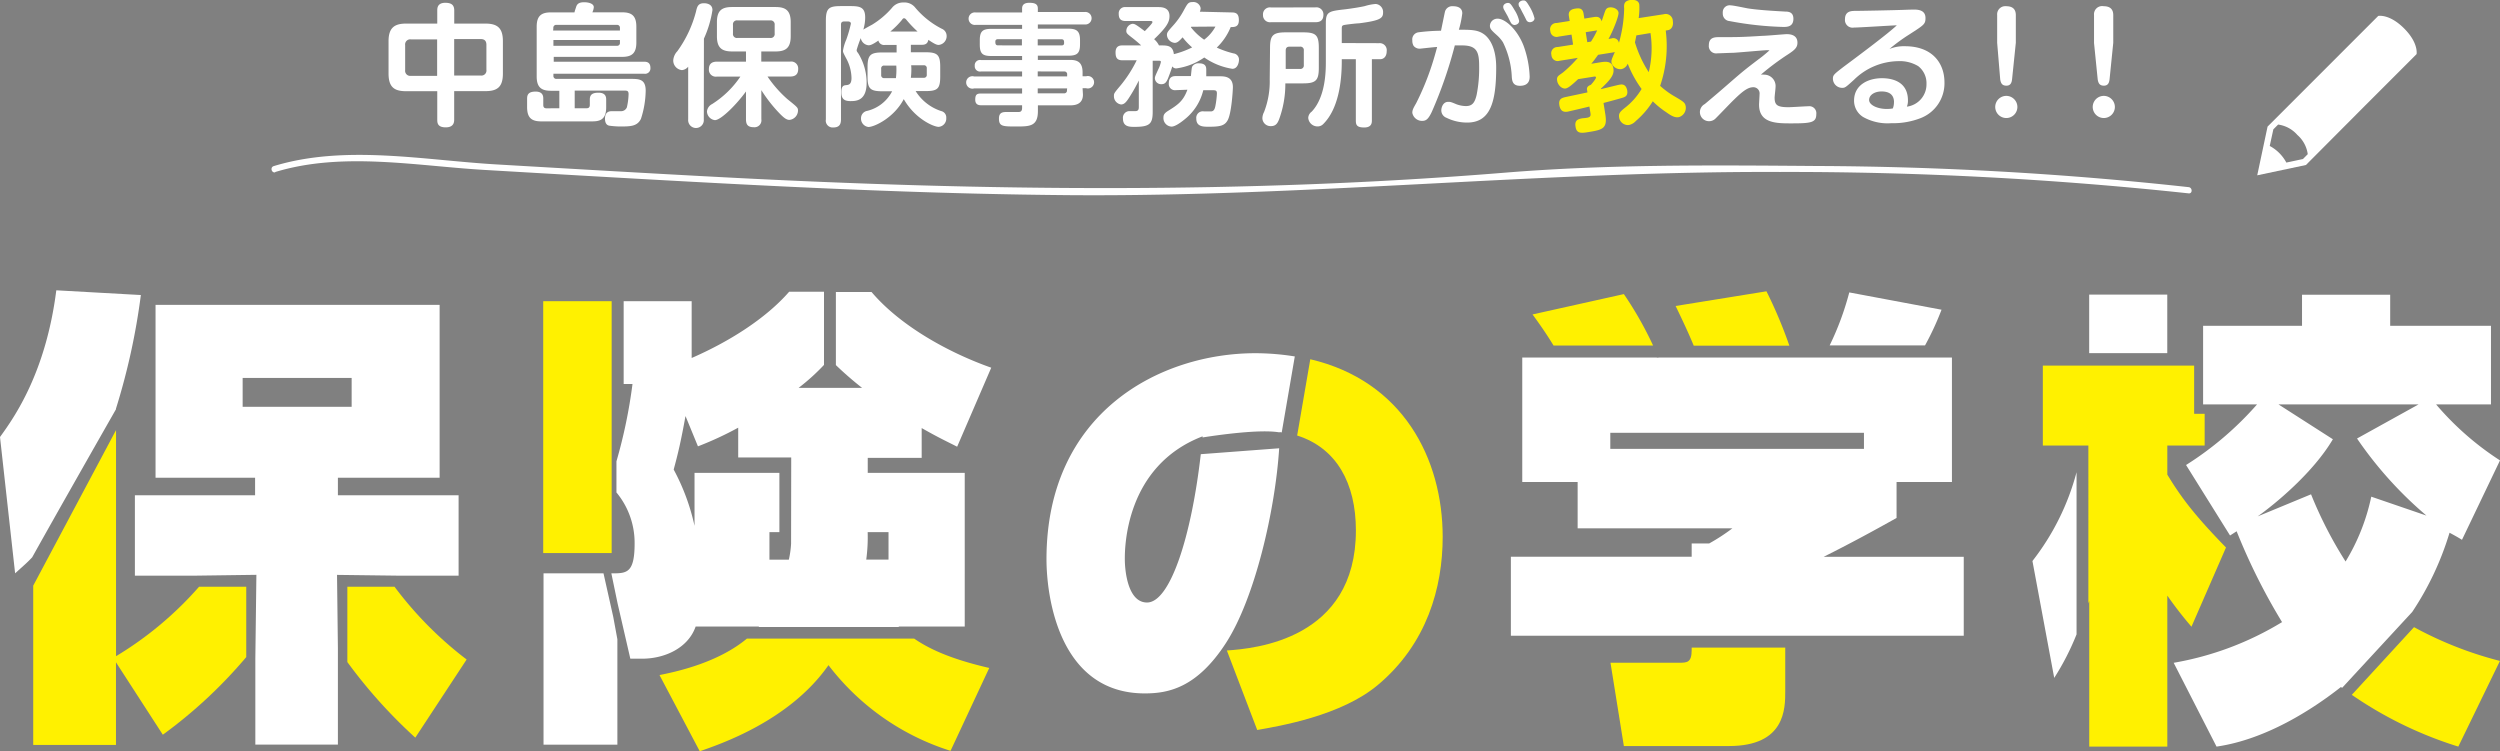 <svg xmlns="http://www.w3.org/2000/svg" viewBox="0 0 401.82 120.75"><rect x="0" y="0" width="401.82" height="120.75" fill="#808080" stroke="none"/><defs><style>.cls-1{fill:#fff;}.cls-2{fill:#fff100;}.cls-3{fill:none;}.cls-4{fill:#231815;}</style></defs><title>img-ttl-page</title><g id="レイヤー_2" data-name="レイヤー 2"><g id="レイヤー_3" data-name="レイヤー 3"><path class="cls-1" d="M73,19.2c0,.34,0,1.27-1.35,1.27s-1.37-.74-1.37-1.27V14.66h-5c-1.86,0-2.83-.61-2.83-2.83V6.62c0-2.2,1-2.83,2.83-2.83h5V1.7c0-.36,0-1.25,1.29-1.25,1,0,1.44.36,1.44,1.25V3.79H78c1.92,0,2.83.68,2.83,2.83v5.2c0,2.16-.89,2.83-2.83,2.83H73ZM70.26,6.33H66.05a.82.82,0,0,0-.93.93v4a.82.82,0,0,0,.93.93h4.21ZM73,12.14h4.27a.81.81,0,0,0,.91-.93v-4c0-.63-.3-.93-.91-.93H73Z"/><path class="cls-1" d="M89.9,17.4V14.59H88.54c-1.54,0-2.28-.57-2.28-2.3v-8c0-1.73.74-2.3,2.28-2.3h3.8c0-.13.23-.76.27-.91.13-.34.32-.72,1.29-.72.59,0,1.54.17,1.54.8a2.35,2.35,0,0,1-.23.82H100c1.46,0,2.28.49,2.28,2.3V6.84c0,1.75-.76,2.3-2.28,2.3h-11v.78h14.54c.49,0,1,.15,1,1a.86.86,0,0,1-1,.93H88.95v.32a.46.46,0,0,0,.51.51h12c1.29,0,2.32.06,2.32,1.9a15.32,15.32,0,0,1-.76,4.52c-.61,1.23-1.69,1.23-3.49,1.23A14.72,14.72,0,0,1,98,20.21c-.76-.08-.76-.93-.76-1.14,0-1,.55-1.2,1.1-1.2l1.42,0a1,1,0,0,0,1-.63,10.68,10.68,0,0,0,.27-2.11c0-.57-.27-.57-.76-.57h-7.9V17.4h1.92c.36,0,.51-.19.51-.53V16c0-.82.46-1.1,1.4-1.1,1.23,0,1.23.8,1.23,1.14v1.23c0,2.07-1.16,2.24-2.3,2.24H87c-1.54,0-2.28-.55-2.28-2.3V15.88c0-.57.13-1.16,1.37-1.16s1.23.85,1.23,1.16v1c0,.34.15.53.51.53Zm-1-12.49H99.64V4.49A.45.45,0,0,0,99.13,4H89.45a.45.45,0,0,0-.51.51ZM99.64,6.43H88.95v.93H99.13a.45.45,0,0,0,.51-.51Z"/><path class="cls-1" d="M113.12,19.2a1.26,1.26,0,1,1-2.51,0V10.72a1.47,1.47,0,0,1-1,.55,1.55,1.55,0,0,1-1.4-1.58,2.38,2.38,0,0,1,.66-1.46,19,19,0,0,0,3-6.38c.17-.76.32-1.33,1.27-1.33.17,0,1.37,0,1.37,1.1a17.26,17.26,0,0,1-1.37,4.59Zm2.11-6.89a1.11,1.11,0,0,1-1.29-1.2c0-1,.68-1.2,1.29-1.2h4.67V8.27h-2.24c-1.69,0-2.43-.63-2.43-2.45V3.56c0-1.88.8-2.43,2.43-2.43h7c1.56,0,2.43.51,2.43,2.43V5.82c0,1.86-.78,2.45-2.43,2.45h-2.3V9.9H127a1.12,1.12,0,0,1,1.29,1.2c0,1.08-.76,1.2-1.29,1.2h-3.64a19.22,19.22,0,0,0,3.17,3.61c1.67,1.35,1.73,1.39,1.73,1.88a1.53,1.53,0,0,1-1.37,1.48c-.42,0-.82-.23-1.67-1.12a23.2,23.2,0,0,1-2.85-3.66v4.67a1.11,1.11,0,0,1-1.18,1.29c-1,0-1.29-.42-1.29-1.29V14.7c-1.44,2-4,4.61-5,4.61a1.45,1.45,0,0,1-1.27-1.4,1.48,1.48,0,0,1,.82-1.18A15.37,15.37,0,0,0,119,12.31ZM124.51,4a.64.64,0,0,0-.72-.72h-5.26a.63.63,0,0,0-.72.72V5.38a.63.63,0,0,0,.72.72h5.26a.63.63,0,0,0,.72-.72Z"/><path class="cls-1" d="M142.26,7.22a.94.94,0,0,1-1.08-.7c-1,.7-1.35.76-1.58.76a1.41,1.41,0,0,1-1.25-1.16,18.7,18.7,0,0,0-.66,1.9c0,.15,0,.23.23.51a9,9,0,0,1,1.37,4.78c0,2.94-1.75,2.94-2.62,2.94-1.18,0-1.44-.57-1.44-1.44s.27-1.08.7-1.12.93-.06.93-1.16A6.82,6.82,0,0,0,136,9.37c-.46-.87-.51-1-.51-1.2a7.16,7.16,0,0,1,.53-1.8,20.45,20.45,0,0,0,.74-2.56c0-.36-.4-.36-.49-.36h-.59c-.3,0-.51.13-.51.49V19.2c0,.91-.38,1.29-1.27,1.29a1.1,1.1,0,0,1-1.16-1.29V3.35c0-2,.46-2.37,2.39-2.37h1.61c1.52,0,2.32.21,2.32,1.84a6.87,6.87,0,0,1-.3,1.94c.11-.08.91-.53,1.39-.78a13.49,13.49,0,0,0,3.21-2.71,2.26,2.26,0,0,1,1.86-.87,2.2,2.2,0,0,1,1.88.82,13.69,13.69,0,0,0,4.27,3.4,1.24,1.24,0,0,1,.78,1.12,1.41,1.41,0,0,1-1.27,1.48c-.27,0-.55-.06-1.67-.82-.13.78-.72.8-1.1.8h-1.71V8.4h2.35c1.94,0,2.37.42,2.37,2.37v1.5c0,2-.42,2.37-2.37,2.37h-1.58a7.6,7.6,0,0,0,4.1,3.21,1.05,1.05,0,0,1,.82,1.12,1.33,1.33,0,0,1-1.23,1.42c-.78,0-3.78-1.27-5.6-4.46-1.56,3-4.73,4.48-5.68,4.48A1.36,1.36,0,0,1,138.39,19a1.19,1.19,0,0,1,1-1.18,6.13,6.13,0,0,0,4-3.15h-1.56c-2,0-2.39-.44-2.39-2.37v-1.5c0-1.94.44-2.37,2.39-2.37h2.28V7.22Zm1.8,3.32h-1.92a.45.45,0,0,0-.51.51v1a.46.46,0,0,0,.51.51H144a11.53,11.53,0,0,0,.08-1.58Zm3.42-5.47a18.47,18.47,0,0,1-1.84-1.94c-.13-.13-.19-.19-.32-.19s-.17,0-.36.27a14,14,0,0,1-1.86,1.86Zm-1,5.85a11.32,11.32,0,0,1-.08,1.58h2.05a.45.45,0,0,0,.51-.51V11a.45.45,0,0,0-.51-.51h-2Z"/><path class="cls-1" d="M174.06,15.2c0,1.29-.85,1.73-2,1.73h-5.24v.93c0,2.47-1.35,2.47-3.49,2.47s-2.77,0-2.77-1.27c0-1.06.68-1.06,1.37-1.06h1.8c.42,0,.55-.25.55-.68v-.4h-6.53c-.3,0-1,0-1-.89s.3-1,1-1h6.53v-.82h-7.71a1,1,0,1,1,0-1.92h7.71v-.8h-6.61a.85.85,0,0,1-1-.91.85.85,0,0,1,1-.93h6.61V9h-4.94c-1.4,0-1.86-.36-1.86-1.84V6.48c0-1.44.44-1.84,1.86-1.84h4.94V4h-7.48a1,1,0,0,1-1.12-1,1,1,0,0,1,1.12-1h7.48V1.36c0-.72.55-.91,1.14-.91.82,0,1.39.15,1.39.91v.57h7.52a1,1,0,0,1,1.12,1,1,1,0,0,1-1.12,1h-7.52v.68h4.92c1.35,0,1.86.42,1.86,1.84v.66c0,1.46-.47,1.84-1.86,1.84h-4.92v.68H172c1.16,0,2,.36,2,2v.63h.57a1,1,0,1,1,0,1.92h-.57Zm-9.81-7.9v-1h-3.85c-.25,0-.42.11-.42.38s0,.61.42.61Zm2.54,0h3.8c.25,0,.44-.06.44-.38s0-.61-.44-.61h-3.8Zm0,4.18v.8h4.73V12a.44.44,0,0,0-.49-.51Zm4.73,2.73h-4.73V15H171a.44.44,0,0,0,.49-.51Z"/><path class="cls-1" d="M198,2c.8,0,1.12.34,1.12,1.25,0,1.1-.7,1.1-1.31,1.1a9.59,9.59,0,0,1-2.24,3.3,14.94,14.94,0,0,0,2.68.93,1,1,0,0,1,.89,1c0,.55-.27,1.48-1.06,1.48a10.78,10.78,0,0,1-4.52-1.82,10.29,10.29,0,0,1-4.44,1.75.72.72,0,0,1-.7-.32c-.11.38-.27.85-.66,1.86-.3.76-.57,1-1.08,1a1,1,0,0,1-1.06-.93c0-.27.08-.42.53-1.42a4.82,4.82,0,0,0,.44-1.23c0-.19-.23-.19-.32-.19h-1V18c0,1.94-.53,2.39-2.92,2.39-.8,0-1.86,0-1.86-1.35a1.06,1.06,0,0,1,1-1.18l1,0c.53,0,.55-.4.55-.68V12.94a26.84,26.84,0,0,1-1.46,2.6c-.55.87-.87,1.25-1.4,1.25a1.33,1.33,0,0,1-1.14-1.35c0-.42,0-.44,1.1-1.75a20.28,20.28,0,0,0,2.56-4h-2.28c-.85,0-1.12-.38-1.12-1.27,0-1.12.8-1.12,1.12-1.12h3c-.36-.34-.76-.68-1.23-1.06-1.06-.82-1.16-.89-1.16-1.31A1.17,1.17,0,0,1,182,3.83c.34,0,.44,0,2,1.18.25-.27,1.23-1.23,1.23-1.44s-.21-.19-.3-.19h-4c-.89,0-1.12-.46-1.12-1.18a1,1,0,0,1,1.12-1.06h5.2c.53,0,1.84,0,1.84,1.44,0,.89-.34,1.69-2.47,3.72a3.17,3.17,0,0,1,.78,1h.3c1,0,1.94,0,2.09,1.4l.32-.08a14.37,14.37,0,0,0,2.62-1A11,11,0,0,1,190.08,6c-.49.53-.82.89-1.27.89a1.36,1.36,0,0,1-1.25-1.25c0-.42.11-.55,1.06-1.61a12.08,12.08,0,0,0,1.65-2.37c.61-1.12.74-1.33,1.42-1.33a1.18,1.18,0,0,1,1.29,1,1.75,1.75,0,0,1-.13.55Zm-9,12.49a1,1,0,0,1-1.14-1.12c0-1.14.82-1.14,1.14-1.14h2.41c.13-1.25.13-1.37.23-1.56a1.16,1.16,0,0,1,1.08-.49c1.16,0,1.16.68,1.16,1.08,0,.17,0,.57,0,1H196c.76,0,2.16,0,2.16,1.75,0,.42-.21,4.12-.82,5.28-.49.93-1.25,1.08-3.06,1.08-.89,0-2,0-2-1.29a1.05,1.05,0,0,1,1.2-1.18c.19,0,1.06,0,1.25,0,.36-.06.49-.34.59-.74a13.48,13.48,0,0,0,.27-2.11c0-.38-.06-.55-.59-.55H193.4a8.53,8.53,0,0,1-2.77,4.5c-.08.06-1.54,1.35-2.32,1.35A1.37,1.37,0,0,1,187,18.86c0-.42.19-.68.68-1,1.61-1,2.49-1.58,3.17-3.44ZM191.47,4.3l-.06.08a9.47,9.47,0,0,0,2.13,2,6.54,6.54,0,0,0,1.82-2.11Z"/><path class="cls-1" d="M204.13,7.72c0-2,.42-2.52,2.52-2.52h2.81c2.07,0,2.51.46,2.51,2.52v3.17c0,2-.44,2.51-2.51,2.51h-2.87a16.46,16.46,0,0,1-1,5.77c-.23.59-.51,1.1-1.29,1.1a1.31,1.31,0,0,1-1.4-1.27,2.29,2.29,0,0,1,.27-1,13.59,13.59,0,0,0,.91-5.26Zm7.27-6.53a1.13,1.13,0,0,1,1.31,1.18c0,1.12-.82,1.2-1.31,1.2h-7.14A1.12,1.12,0,0,1,203,2.4a1.11,1.11,0,0,1,1.29-1.2Zm-4.75,9.89h2.28a.55.55,0,0,0,.63-.61V8.13a.55.55,0,0,0-.63-.63h-1.67c-.4,0-.61.19-.61.63Zm15-4.14a1.13,1.13,0,0,1,1.23,1.29c0,.8-.42,1.29-1.08,1.29H220.5v9.81c0,.36,0,1.16-1.23,1.16s-1.35-.44-1.35-1.16V9.52h-2.26v.34c0,3.13-.49,7.63-3,10.1a1.23,1.23,0,0,1-.89.36,1.5,1.5,0,0,1-1.5-1.37,1.31,1.31,0,0,1,.55-1c2.26-2.37,2.28-6.59,2.28-8.05V3.69c0-1.84.53-1.9,3.15-2.2,1.06-.13,2.49-.36,3.11-.51A7.92,7.92,0,0,1,221.1.64,1.29,1.29,0,0,1,222.3,2c0,.91-.4,1.31-3.89,1.75-.38,0-2,.19-2.37.27s-.38.23-.38.7v2.2Z"/><path class="cls-1" d="M232.22,2a1.2,1.2,0,0,1,1.29-1c.3,0,1.52,0,1.52,1.14a15.87,15.87,0,0,1-.55,2.64c1.92,0,3,0,4,.7.4.27,2,1.52,2,5.37,0,5.81-1.06,8.85-4.67,8.85a7.46,7.46,0,0,1-3.3-.76,1.27,1.27,0,0,1-.85-1.2c0-.51.3-1.37,1.1-1.37.34,0,.42,0,1.31.38a4.64,4.64,0,0,0,1.52.3c1,0,1.44-.47,1.75-1.82a21.84,21.84,0,0,0,.4-4.61c0-2.26-.36-3.32-2.73-3.32-.38,0-.66,0-1.18,0a69.92,69.92,0,0,1-3.66,10.59c-.61,1.33-1,1.54-1.61,1.54A1.59,1.59,0,0,1,227,18.14c0-.46.15-.74.61-1.54a43,43,0,0,0,2.28-5.39c.3-.87.66-2,1.1-3.66-.32,0-2.66.27-2.73.27a1.22,1.22,0,0,1-1.06-.46A1.61,1.61,0,0,1,227,6.5a1.15,1.15,0,0,1,1-1.31,31,31,0,0,1,3.61-.25C231.69,4.57,232.2,2.06,232.22,2Zm8.5,1c1.16,0,3.09,1.65,4.14,4.29a16.17,16.17,0,0,1,1,5c0,.36,0,1.5-1.56,1.5-1.16,0-1.25-.78-1.31-1.37a13.87,13.87,0,0,0-1.42-5.62,5.41,5.41,0,0,0-1-1.16c-.82-.74-1.1-1-1.1-1.5a1.2,1.2,0,0,1,.49-.91A1.28,1.28,0,0,1,240.72,3Zm1-1.48a1,1,0,0,1-.11-.42c0-.42.46-.63.76-.63s.46.11,1.08,1.18a5.31,5.31,0,0,1,.72,1.71c0,.51-.55.66-.76.66a.71.71,0,0,1-.57-.38c-.17-.27-.42-.87-.55-1.1Zm2.47-.42a1.13,1.13,0,0,1-.11-.44c0-.36.44-.59.78-.59s.49.17.91.87a6.85,6.85,0,0,1,.87,2c0,.44-.47.63-.74.63a.63.63,0,0,1-.59-.38c-.08-.17-.46-.93-.55-1.08S244.31,1.21,244.22,1.09Z"/><path class="cls-2" d="M267.41,2.29a1.14,1.14,0,0,1,1.46,1.09c.14.9-.29,1.39-.79,1.47l-.35.06a19.78,19.78,0,0,1-.9,8.89,13.5,13.5,0,0,0,2.11,1.57c1.72,1,1.89,1.13,2,1.72a1.56,1.56,0,0,1-1.11,1.74c-.46.07-.93,0-2-.78a13.69,13.69,0,0,1-2.18-1.77,13.67,13.67,0,0,1-2.73,3.17,2.06,2.06,0,0,1-1.1.64,1.42,1.42,0,0,1-1.58-1.22c-.1-.63.14-.9.85-1.48a10.82,10.82,0,0,0,2.76-3.09,17.93,17.93,0,0,1-2.23-4.07,1.41,1.41,0,0,1-1,.88,1.5,1.5,0,0,1-1.6-1c-.06-.4,0-.53.53-1.75a1.74,1.74,0,0,1-.31.07l-2.38.38c-.49.68-.81,1.11-1.1,1.44l1.48-.24c.77-.12,1.88-.28,2.08,1,.15.94-.33,1.68-2,3.23v.08c.48-.1,2.68-.66,3-.71s1-.17,1.22.92c.15.92-.39,1.07-.81,1.2s-2,.56-3,.82l.29,1.81c.36,2.29-.37,2.5-2.79,2.88-1,.16-1.86.29-2-.92-.16-1,.41-1.2,1.18-1.32.15,0,.72-.07.82-.11.33-.09.47-.25.41-.66l-.18-1.11c-.35.1-3.48.83-3.57.84-.29,0-1.06.17-1.26-1.08-.16-1,.46-1.16,1-1.28,1-.22,2.55-.53,3.52-.75l-.07-.42c-.09-.54.4-.71.62-.8.24-.25.85-1,.82-1.18s-.2-.16-.3-.14l-2.57.41c-1.32,1.26-1.74,1.45-2,1.5-.6.1-1.26-.53-1.37-1.24s.21-.8.92-1.32A19.75,19.75,0,0,0,253.6,9.3l-2.94.47a1,1,0,0,1-1.3-.93,1,1,0,0,1,1-1.28l2.48-.39-.25-1.61-2.11.33a1,1,0,0,1-1.3-.91,1,1,0,0,1,1-1.28l2.11-.33-.13-.81c-.11-.71.3-1.05.95-1.16s1.26-.14,1.41.78l.13.81,1.54-.25c.46-.07,1-.1,1.24.68.09-.25.45-1.35.54-1.58.15-.41.33-.59.69-.64.63-.1,1.39.25,1.48.81s-1,3.22-1.61,4.25l.48-.08a.91.91,0,0,1,1.2.71,21.87,21.87,0,0,0,.84-5.48C261,.73,261,.18,262,0c.1,0,1.33-.21,1.48.73a10.71,10.71,0,0,1-.1,2.18Zm-11.7,4.4a13.1,13.1,0,0,0,1-1.81l-1.84.29.25,1.61Zm7.3-1c-.07.35-.13.68-.23,1.11A18.71,18.71,0,0,0,265,11.6a16.39,16.39,0,0,0,.28-6.29Z"/><path class="cls-1" d="M283.58,12a1.83,1.83,0,0,1,1.8,2c0,.27-.15,1.44-.15,1.69,0,1.23.46,1.54,2.26,1.54.49,0,2.68-.15,3.15-.15a1.13,1.13,0,0,1,1.29,1.27c0,1.35-.82,1.48-4,1.48-2.39,0-5.2,0-5.2-3,0-.25.08-1.44.08-1.67a1,1,0,0,0-1-1.14c-.85,0-1.67.59-3.11,2-.49.46-2.58,2.66-3,3.06a1.44,1.44,0,0,1-1,.4,1.46,1.46,0,0,1-.7-2.75c2.11-1.77,2.37-2,4.67-4,1.67-1.44,2.18-1.84,4.56-3.64.4-.32.8-.66,1.18-1a3.75,3.75,0,0,0-.8,0c-.27,0-4.25.36-5.09.4-.51,0-2.07.08-2.49.08a1.18,1.18,0,0,1-1.37-1.31c0-1.29,1-1.29,1.69-1.29,2.94,0,3.55,0,6.93-.21.61,0,3.55-.27,3.89-.27s1.73,0,1.73,1.37c0,.74-.38,1.14-1.52,1.88a41.44,41.44,0,0,0-4.35,3.25A4,4,0,0,1,283.58,12ZM278.15.86c.44,0,2.37.42,2.77.49,1.77.27,4.06.4,6,.51.51,0,1.33.06,1.33,1.16,0,1.31-1.06,1.31-1.61,1.31A53,53,0,0,1,278,3.39a1.18,1.18,0,0,1-1.1-1.18,1.86,1.86,0,0,1,0-.34A1.1,1.1,0,0,1,278.15.86Z"/><path class="cls-1" d="M306.17,7.43c4.42,0,6.36,2.73,6.36,5.81A6,6,0,0,1,308.66,19a12.16,12.16,0,0,1-4.67.8,8,8,0,0,1-4.54-1A3.08,3.08,0,0,1,298,16.18c0-2.56,2.3-3.61,4.48-3.61,1,0,4.18.17,4.18,3.57a2.52,2.52,0,0,1-.17,1,3.61,3.61,0,0,0,3.15-3.66,3.46,3.46,0,0,0-1.33-2.85,5.75,5.75,0,0,0-3.23-.8,10.34,10.34,0,0,0-7.1,3c-1.35,1.23-1.44,1.29-1.9,1.29a1.49,1.49,0,0,1-1.48-1.46c0-.59.15-.72,1.82-2,2.56-1.9,7.1-5.3,8.45-6.59-.51,0-6,.36-6.89.36a1.23,1.23,0,0,1-1.44-1.35c0-1.27,1-1.31,1.5-1.33,1.16,0,6.34-.11,7.4-.15.23,0,1.5-.06,2.24-.06s1.8.15,1.8,1.35c0,1-.23,1.12-2.62,2.66a28.8,28.8,0,0,0-3.17,2.32A6.1,6.1,0,0,1,306.17,7.43Zm-1.75,9c0-1.58-1.31-1.73-2-1.73-1.1,0-2,.55-2,1.37s1.35,1.44,2.81,1.44a5.11,5.11,0,0,0,1-.08A2.61,2.61,0,0,0,304.41,16.47Z"/><path class="cls-1" d="M324.25,17.19a1.78,1.78,0,1,1-1.77-1.78A1.79,1.79,0,0,1,324.25,17.19Zm-.85-4.48c-.06.59-.25,1.06-.91,1.06s-.89-.34-1-1L321,6.88V2.42A1.31,1.31,0,0,1,322.46,1c1.08,0,1.54.53,1.54,1.44V6.88Z"/><path class="cls-1" d="M339.92,17.19a1.78,1.78,0,1,1-1.77-1.78A1.79,1.79,0,0,1,339.92,17.19Zm-.85-4.48c-.06.59-.25,1.06-.91,1.06s-.89-.34-1-1l-.59-5.85V2.42A1.31,1.31,0,0,1,338.12,1c1.08,0,1.54.53,1.54,1.44V6.88Z"/><path class="cls-1" d="M64.39,92.53h9.32V79.6H54.31V76.79H70.66V49H25V76.79h16V79.6H21.68V92.53H31l10.21-.14-.17,13.51v13.78H54.31V104.24h0L54.17,92.4ZM39,65.38V60.74H56.52v4.64Z"/><path class="cls-2" d="M32,94.3a56.41,56.41,0,0,1-13.35,11.17V69.13l-13.31,25v25.6H18.64V106.45l7.53,11.64a76.19,76.19,0,0,0,13.41-12.48V94.3Z"/><path class="cls-1" d="M18.64,65.68a106.82,106.82,0,0,0,4-18.26L9.05,46.66C7.38,59.82,2.36,67,0,70.24L2.43,92.15c1.51-1.37,1.87-1.65,2.74-2.57,4-7.17,10.5-18.59,13.47-23.8Z"/><path class="cls-2" d="M63.41,94.3H55.83v12.11l0,0a80.84,80.84,0,0,0,10.92,12.15L75,106A59.06,59.06,0,0,1,63.41,94.3Z"/><path class="cls-2" d="M106,108.5l6.47,12.25c3-1.06,14.38-4.79,20.69-13.84a39.64,39.64,0,0,0,19.62,13.77L159,107.36c-6.4-1.48-9.79-3.15-12.07-4.72H120.05C115.31,106.59,108.51,108,106,108.5Z"/><path class="cls-2" d="M210.6,57.74,208.49,70c6.31,2,9.44,7.64,9.44,15.25,0,17.52-16.21,19-20.74,19.3l4.88,12.78c3.5-.62,13.53-2.27,19.44-7.28,7.83-6.59,10.37-15.59,10.37-23.77C231.87,73.72,225.49,61.24,210.6,57.74Z"/><path class="cls-1" d="M201.79,56.77c-15.39,0-33.59,9.55-33.59,33.11,0,6.11,2.06,21.57,15.8,21.57,3.78,0,8.38-.89,13.05-8.11s7.92-21.39,8.55-31.29L193,73c-1.5,13.2-4.92,23.84-8.64,23.84-3.09,0-3.57-5.08-3.57-7,0-1.65,0-14.91,12.5-19.71l0,.18c2.09-.33,9.18-1.38,12.38-.81v-.06l.34.06,2.1-12.21A40.33,40.33,0,0,0,201.79,56.77Z"/><path class="cls-2" d="M271.9,104.47c0,2.05-.76,2.05-2.05,2.05h-11L261,119.91h16.89c9.05,0,9.05-6,9.05-8.82v-7H271.9Z"/><path class="cls-2" d="M261,47.27l-14.68,3.27c.83,1.13,2.08,2.86,3.38,5h16A57.56,57.56,0,0,0,261,47.27Z"/><rect class="cls-3" x="258.82" y="69.56" width="40.77" height="2.59"/><path class="cls-1" d="M312.06,49.78,297.23,47a45.92,45.92,0,0,1-3.15,8.51h15.33A45.81,45.81,0,0,0,312.06,49.78Z"/><path class="cls-2" d="M283.92,46.82l-14.6,2.36c1.3,2.7,2.17,4.57,2.91,6.38H287.6A72.84,72.84,0,0,0,283.92,46.82Z"/><path class="cls-1" d="M293.12,89.49c4.11-2.05,7.91-4.11,11.71-6.24V77.47h8.9v-20H244.67v20h8.9v7.45h24.87a31.47,31.47,0,0,1-3.73,2.43H271.9v2.13H242.84v12.7h72.79V89.49ZM258.82,72.15V69.56h40.77v2.59Z"/><polygon class="cls-4" points="266.57 57.47 266.57 57.45 266.3 57.45 266.3 57.47 266.57 57.47"/><path class="cls-3" d="M378.85,70.47,388.73,65H366.22L375,70.62C371.77,76,365.69,81,362.87,83l8.6-3.57A66,66,0,0,0,377,90.25a33.12,33.12,0,0,0,4.11-10.42l8.9,3A62.27,62.27,0,0,1,378.85,70.47Z"/><path class="cls-2" d="M352.66,58.76H328.34V71.61h6.39v0h.93V97l.14-.41V120h12.55V95.73a61.78,61.78,0,0,0,3.88,5L357.78,88c-4.87-5-7.07-7.83-9.43-11.71V71.61h6v-5.1h-1.69Z"/><path class="cls-1" d="M391.55,65h8.82V52.37h-16.2v-5H370v5h-15.9V65h8.67a52.16,52.16,0,0,1-11.41,9.74l7.07,11.33,1.06-.68a97.85,97.85,0,0,0,7.3,14.6,49.7,49.7,0,0,1-17.42,6.54L356.26,120c7.91-1.14,15.36-5.93,20-9.58l.18.14,11.27-12.2a47.67,47.67,0,0,0,6-12.74c.68.38,1,.53,2,1.14L401.82,74A46.81,46.81,0,0,1,391.55,65ZM381.13,79.83A33.12,33.12,0,0,1,377,90.25a66,66,0,0,1-5.55-10.8L362.87,83c2.81-2,8.9-7,12.09-12.4L366.22,65h22.51l-9.89,5.48A62.27,62.27,0,0,0,390,82.87Z"/><path class="cls-2" d="M378,111.68A63.13,63.13,0,0,0,395.12,120l6.69-13.77A59.65,59.65,0,0,1,388,100.8Z"/><path class="cls-1" d="M326.67,90.17l3.5,18.79a41.43,41.43,0,0,0,3.59-7V75.9A39.7,39.7,0,0,1,326.67,90.17Z"/><rect class="cls-1" x="335.79" y="47.35" width="12.55" height="9.41"/><path class="cls-3" d="M98.6,92.15h0Z"/><path class="cls-3" d="M127.14,73.59h-8.52V68.8a53.54,53.54,0,0,1-6.47,3l-2-4.87c-.76,4.18-1.22,6.09-1.9,8.6a34.47,34.47,0,0,1,3.35,9.05V76h13.62v9.51h-1.6v4.41h3.12a15.52,15.52,0,0,0,.36-2.56h0V75h0Z"/><path class="cls-3" d="M139.24,89.94h3.58V85.53h-3.35A27.16,27.16,0,0,1,139.24,89.94Z"/><path class="cls-2" d="M98.31,76.56V61.72h0V48.41h-11V88.89h11V78.23h0V76.56Z"/><path class="cls-1" d="M139.47,73.59h8.67V68.8c2.81,1.6,4,2.13,5.7,3l5.48-12.7c-6.69-2.36-14.53-6.62-19.24-12.17h-5.73V58.68a54.31,54.31,0,0,0,4.21,3.66H128.36a33.9,33.9,0,0,0,4.08-3.69V46.89h-5.6C123,51.3,117,55,111.17,57.54V48.41H100.24V61.72h1.42a81.73,81.73,0,0,1-2.58,12.43v5A12.69,12.69,0,0,1,102,87.36c0,4.41-1.1,4.76-3.11,4.79h-.63l1,4.82v0l2.05,8.9h1.9c3.57,0,7.38-1.67,8.6-5.17H122l-.07.08H144.5l-.09-.08h10.65V76H139.47Zm-12.32,13.8h0a15.52,15.52,0,0,1-.36,2.56h-3.12V85.53h1.6V76H111.63v8.52a34.47,34.47,0,0,0-3.35-9.05c.68-2.51,1.14-4.41,1.9-8.6l2,4.87a53.54,53.54,0,0,0,6.47-3v4.79h8.52V75h0Zm15.66-1.86v4.41h-3.58a27.16,27.16,0,0,0,.23-4.41Z"/><path class="cls-2" d="M98.85,92.15h0Z"/><path class="cls-1" d="M97,92.15H87.36v27.54H99.23V102.75l-.66-3.58Z"/><path class="cls-1" d="M386.4,4.56c-2.37-2.37-4.15-2-4.15-2l-8.3,8.3-9.49,9.49-1.66,7.83,7.83-1.66L380.11,17l8.3-8.3S388.77,6.93,386.4,4.56Zm-16.25,21-2.67.57a6.5,6.5,0,0,0-2.67-2.67l.58-2.67.77-.77a5,5,0,0,1,3.09,1.67,5,5,0,0,1,1.67,3.09Z"/><path class="cls-1" d="M44.2,27.66c10.81-3.31,22.6-1,33.66-.35s22.18,1.3,33.27,1.9c20.33,1.1,40.67,2,61,2.16,38.06.28,75.88-3.89,113.93-3.73a603.16,603.16,0,0,1,65.72,3.44c.64.07.63-.93,0-1A568.83,568.83,0,0,0,292,26.68c-16.67-.13-33.44-.29-50.07,1.07-41.82,3.41-83.59,2.95-125.46.75-12.21-.64-24.42-1.36-36.62-2.07-11.73-.68-24.4-3.23-35.86.27-.61.19-.35,1.15.27,1Z"/></g></g></svg>